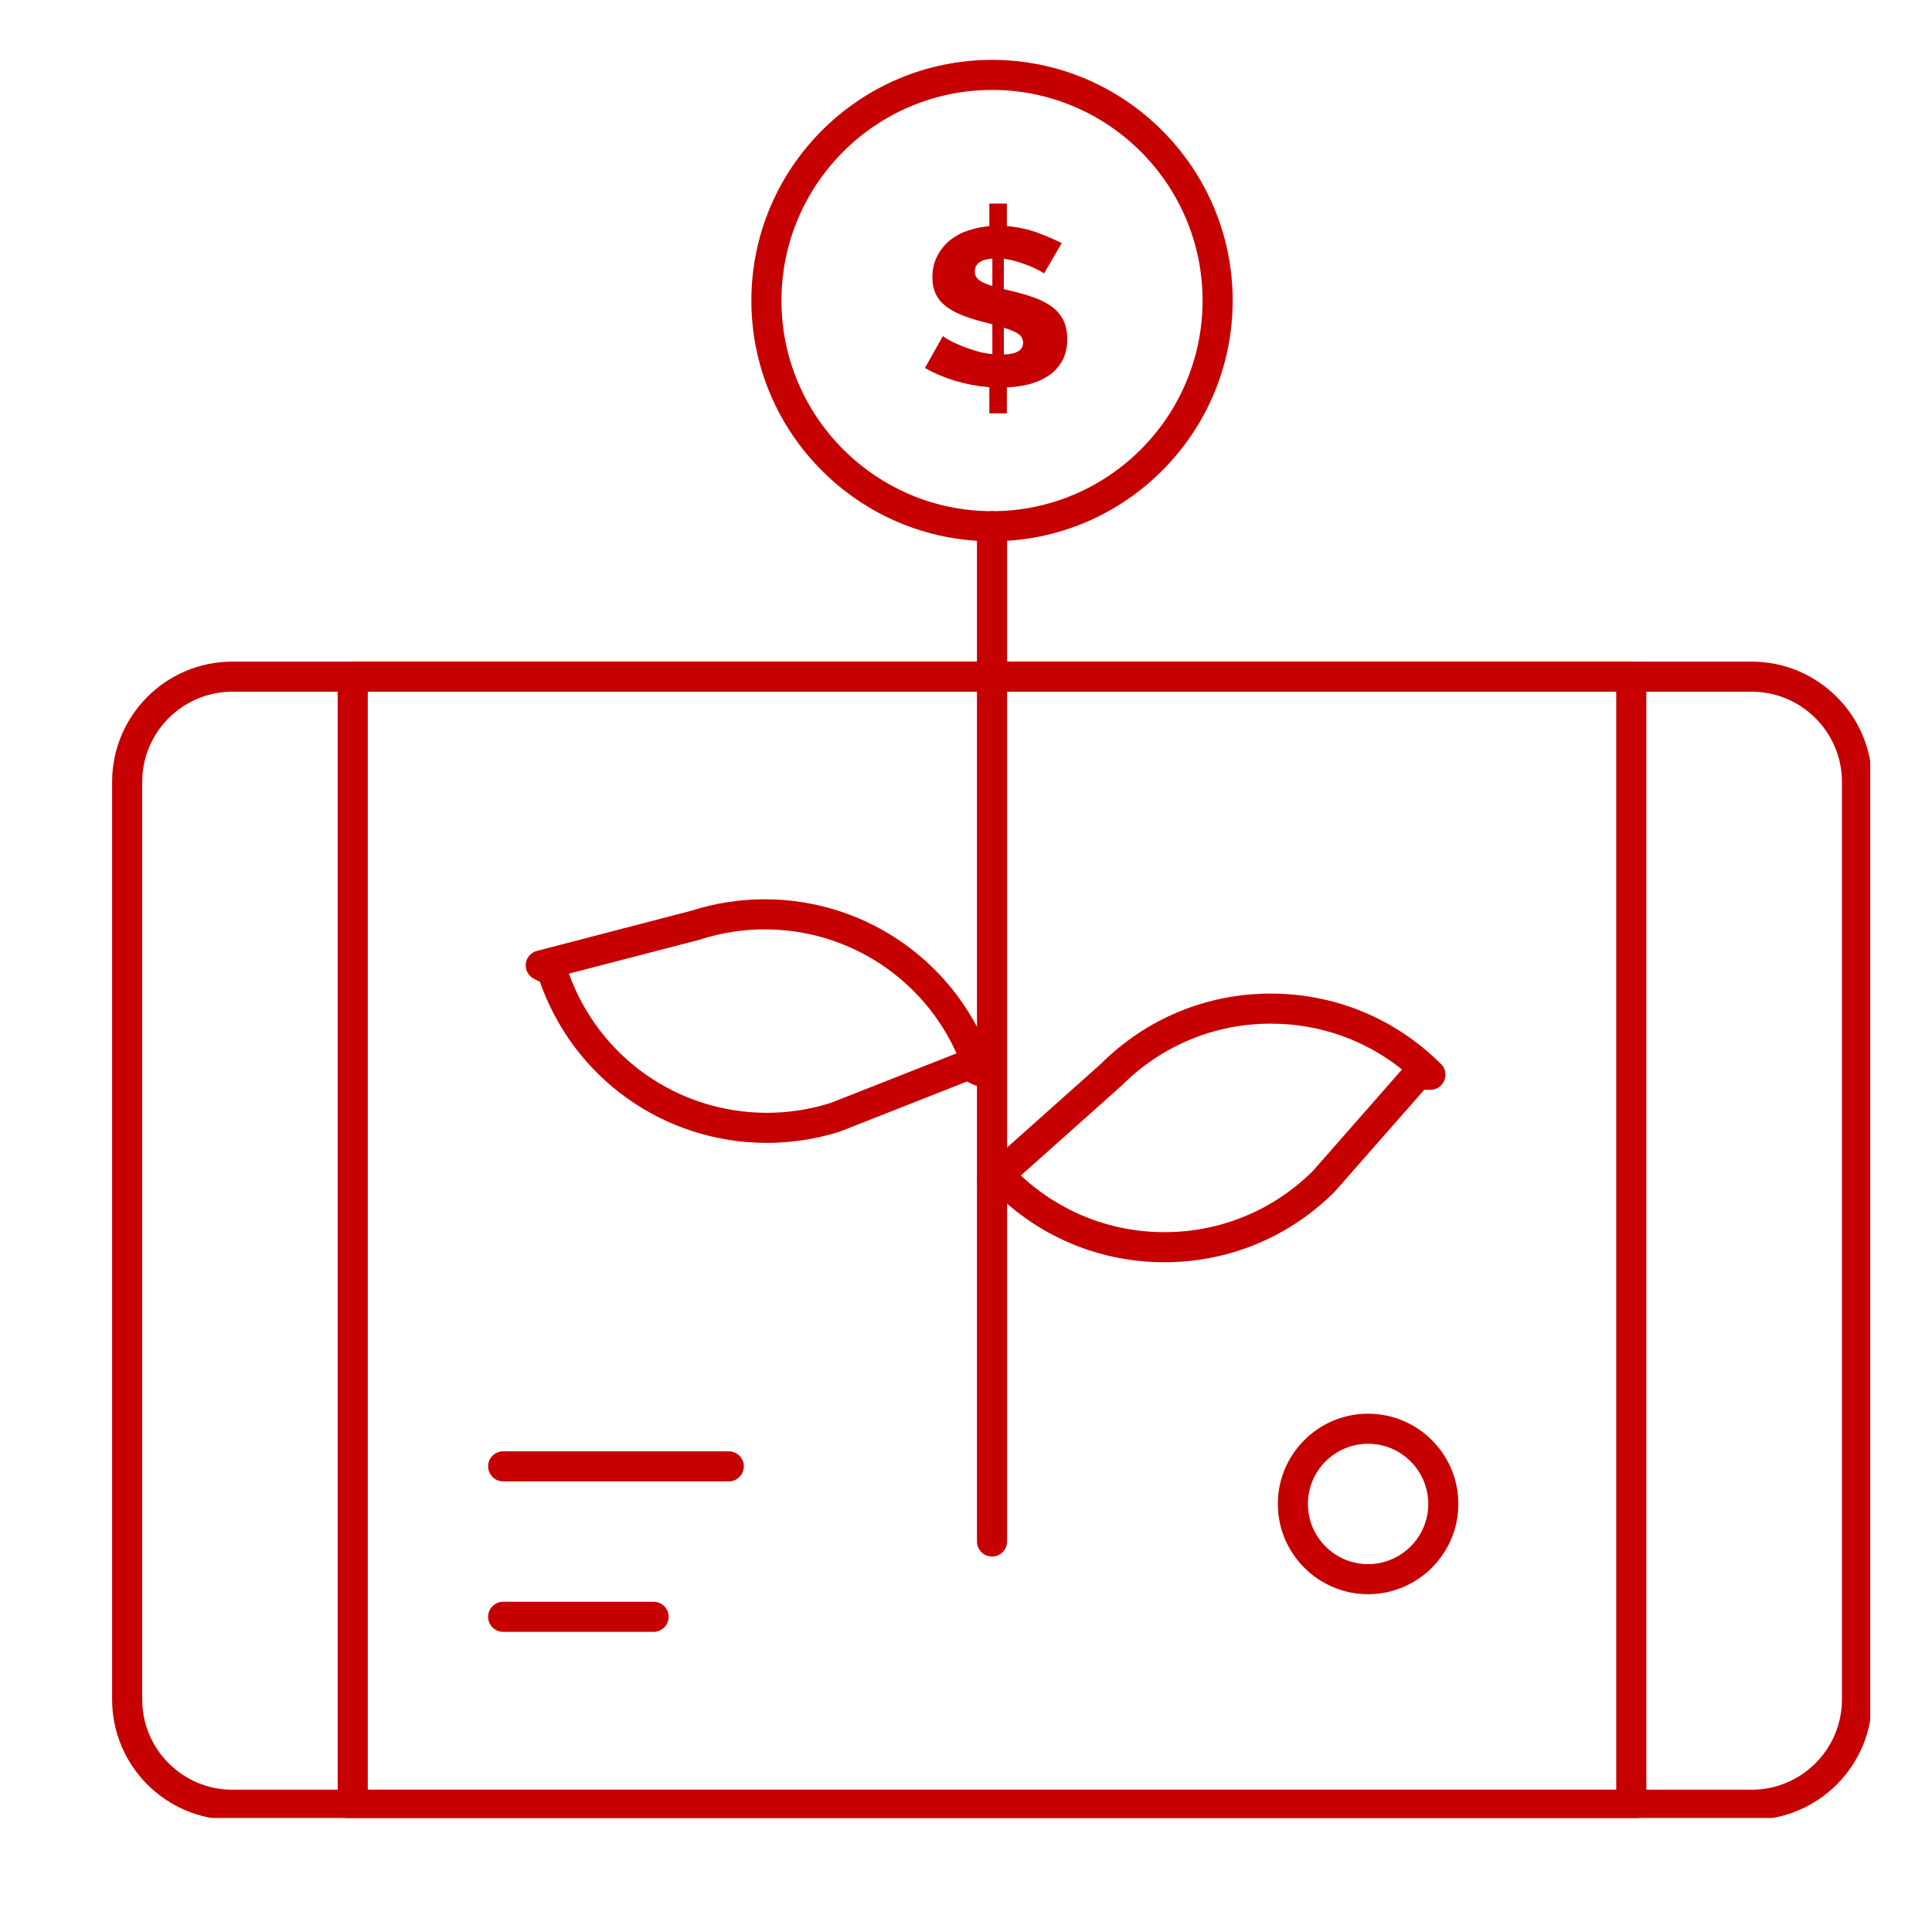 <svg xmlns="http://www.w3.org/2000/svg" xmlns:xlink="http://www.w3.org/1999/xlink" width="100" zoomAndPan="magnify" viewBox="0 0 75 75" height="100" preserveAspectRatio="xMidYMid meet" version="1.0"><defs><clipPath id="2e0d5b65ce"><path d="M 4.352 25 L 72.602 25 L 72.602 70.574 L 4.352 70.574 Z M 4.352 25 " clip-rule="nonzero"/></clipPath><clipPath id="1587c2a1b0"><path d="M 13 25 L 64 25 L 64 70.574 L 13 70.574 Z M 13 25 " clip-rule="nonzero"/></clipPath><clipPath id="b6a87faf43"><path d="M 29 2.324 L 48 2.324 L 48 22 L 29 22 Z M 29 2.324 " clip-rule="nonzero"/></clipPath></defs><g clip-path="url(#2e0d5b65ce)"><path fill="#c60000" d="M 68 70.645 L 9.02 70.645 C 6.445 70.645 4.352 68.551 4.352 65.973 L 4.352 30.355 C 4.352 27.777 6.445 25.684 9.02 25.684 L 68 25.684 C 70.574 25.684 72.672 27.777 72.672 30.355 L 72.672 65.973 C 72.672 68.551 70.574 70.645 68 70.645 Z M 9.02 26.852 C 7.09 26.852 5.52 28.422 5.52 30.355 L 5.52 65.973 C 5.52 67.906 7.09 69.477 9.02 69.477 L 68 69.477 C 69.93 69.477 71.504 67.906 71.504 65.973 L 71.504 30.355 C 71.504 28.422 69.93 26.852 68 26.852 Z M 9.02 26.852 " fill-opacity="1" fill-rule="nonzero"/></g><g clip-path="url(#1587c2a1b0)"><path fill="#c60000" d="M 63.328 70.645 L 13.691 70.645 C 13.371 70.645 13.109 70.383 13.109 70.062 L 13.109 26.266 C 13.109 25.945 13.371 25.684 13.691 25.684 L 63.328 25.684 C 63.648 25.684 63.91 25.945 63.91 26.266 L 63.91 70.062 C 63.91 70.383 63.648 70.645 63.328 70.645 Z M 14.277 69.477 L 62.742 69.477 L 62.742 26.852 L 14.277 26.852 Z M 14.277 69.477 " fill-opacity="1" fill-rule="nonzero"/></g><path fill="#c60000" d="M 38.512 60.426 C 38.188 60.426 37.926 60.164 37.926 59.844 L 37.926 20.426 C 37.926 20.105 38.188 19.844 38.512 19.844 C 38.832 19.844 39.094 20.105 39.094 20.426 L 39.094 59.844 C 39.094 60.164 38.832 60.426 38.512 60.426 Z M 38.512 60.426 " fill-opacity="1" fill-rule="nonzero"/><path fill="#c60000" d="M 45.203 49 C 42.789 49 40.516 48.09 38.773 46.434 L 38.512 46.434 C 38.27 46.434 38.051 46.285 37.965 46.059 C 37.879 45.832 37.941 45.574 38.121 45.414 L 42.738 41.297 C 44.504 39.539 46.844 38.57 49.332 38.57 C 51.812 38.57 54.145 39.531 55.906 41.273 C 56.035 41.379 56.113 41.539 56.113 41.719 C 56.113 42.043 55.852 42.305 55.531 42.305 C 55.531 42.305 55.527 42.305 55.527 42.305 L 55.289 42.305 L 51.836 46.234 C 51.828 46.242 51.82 46.254 51.812 46.262 C 50.047 48.027 47.699 49 45.203 49 Z M 39.629 45.633 C 41.148 47.051 43.117 47.832 45.203 47.832 C 47.383 47.832 49.43 46.984 50.973 45.449 L 54.426 41.516 C 52.984 40.363 51.207 39.738 49.332 39.738 C 47.148 39.738 45.098 40.59 43.551 42.133 C 43.543 42.141 43.535 42.148 43.527 42.156 Z M 39.629 45.633 " fill-opacity="1" fill-rule="nonzero"/><path fill="#c60000" d="M 29.773 44.367 C 25.785 44.367 22.273 41.867 20.961 38.117 L 20.727 37.996 C 20.512 37.887 20.387 37.656 20.41 37.414 C 20.438 37.172 20.609 36.973 20.844 36.914 L 26.832 35.355 C 27.758 35.059 28.719 34.91 29.684 34.91 C 33.73 34.91 37.289 37.492 38.555 41.336 C 38.586 41.41 38.605 41.488 38.605 41.57 C 38.605 41.895 38.344 42.156 38.02 42.156 C 38.02 42.156 38.02 42.156 38.016 42.156 C 37.926 42.156 37.836 42.133 37.75 42.09 L 37.539 41.984 L 32.672 43.902 C 32.66 43.91 32.648 43.914 32.637 43.918 C 31.707 44.215 30.742 44.367 29.773 44.367 Z M 22.086 37.797 C 23.254 41.039 26.309 43.199 29.773 43.199 C 30.617 43.199 31.453 43.07 32.262 42.809 L 37.133 40.891 C 35.82 37.977 32.934 36.078 29.684 36.078 C 28.832 36.078 27.992 36.211 27.176 36.473 C 27.164 36.477 27.152 36.48 27.145 36.484 Z M 22.086 37.797 " fill-opacity="1" fill-rule="nonzero"/><g clip-path="url(#b6a87faf43)"><path fill="#c60000" d="M 38.512 21.012 C 33.359 21.012 29.168 16.82 29.168 11.668 C 29.168 6.516 33.359 2.324 38.512 2.324 C 43.66 2.324 47.852 6.516 47.852 11.668 C 47.852 16.82 43.66 21.012 38.512 21.012 Z M 38.512 3.492 C 34.004 3.492 30.336 7.16 30.336 11.668 C 30.336 16.176 34.004 19.844 38.512 19.844 C 43.02 19.844 46.684 16.176 46.684 11.668 C 46.684 7.16 43.02 3.492 38.512 3.492 Z M 38.512 3.492 " fill-opacity="1" fill-rule="nonzero"/></g><path fill="#c60000" d="M 40.527 10.621 C 40.508 10.598 40.453 10.559 40.355 10.508 C 40.258 10.453 40.137 10.398 39.992 10.336 C 39.848 10.277 39.684 10.219 39.508 10.164 C 39.328 10.109 39.148 10.07 38.969 10.047 L 38.969 11.227 L 39.277 11.297 C 39.609 11.379 39.906 11.465 40.172 11.562 C 40.434 11.656 40.66 11.777 40.848 11.918 C 41.035 12.059 41.18 12.23 41.281 12.434 C 41.379 12.637 41.43 12.879 41.43 13.164 C 41.43 13.492 41.363 13.773 41.234 14.008 C 41.105 14.238 40.934 14.426 40.719 14.574 C 40.5 14.723 40.25 14.836 39.973 14.91 C 39.691 14.984 39.395 15.027 39.086 15.039 L 39.086 16.047 L 38.406 16.047 L 38.406 15.031 C 37.961 14.996 37.52 14.914 37.082 14.785 C 36.648 14.652 36.254 14.488 35.906 14.285 L 36.605 13.043 C 36.629 13.07 36.699 13.121 36.816 13.188 C 36.934 13.254 37.078 13.324 37.254 13.398 C 37.426 13.473 37.625 13.543 37.844 13.609 C 38.062 13.68 38.289 13.723 38.523 13.746 L 38.523 12.59 L 38.059 12.469 C 37.742 12.383 37.465 12.289 37.234 12.188 C 37 12.086 36.809 11.969 36.652 11.836 C 36.496 11.703 36.383 11.547 36.309 11.375 C 36.234 11.199 36.195 11 36.195 10.766 C 36.195 10.465 36.254 10.199 36.371 9.965 C 36.488 9.73 36.645 9.527 36.84 9.359 C 37.039 9.191 37.27 9.059 37.539 8.965 C 37.809 8.867 38.098 8.809 38.406 8.777 L 38.406 7.902 L 39.086 7.902 L 39.086 8.777 C 39.512 8.812 39.906 8.898 40.266 9.031 C 40.629 9.164 40.945 9.301 41.215 9.438 Z M 37.844 10.543 C 37.844 10.688 37.902 10.797 38.016 10.879 C 38.125 10.961 38.297 11.035 38.523 11.105 L 38.523 10.039 C 38.07 10.07 37.844 10.238 37.844 10.543 Z M 39.715 13.305 C 39.715 13.152 39.648 13.035 39.512 12.949 C 39.375 12.867 39.195 12.789 38.969 12.723 L 38.969 13.762 C 39.465 13.746 39.715 13.594 39.715 13.305 Z M 39.715 13.305 " fill-opacity="1" fill-rule="nonzero"/><path fill="#c60000" d="M 53.109 61.887 C 51.176 61.887 49.605 60.312 49.605 58.383 C 49.605 56.449 51.176 54.879 53.109 54.879 C 55.039 54.879 56.613 56.449 56.613 58.383 C 56.613 60.312 55.039 61.887 53.109 61.887 Z M 53.109 56.047 C 51.82 56.047 50.773 57.094 50.773 58.383 C 50.773 59.672 51.82 60.719 53.109 60.719 C 54.395 60.719 55.445 59.672 55.445 58.383 C 55.445 57.094 54.395 56.047 53.109 56.047 Z M 53.109 56.047 " fill-opacity="1" fill-rule="nonzero"/><path fill="#c60000" d="M 28.293 57.508 L 19.531 57.508 C 19.211 57.508 18.949 57.246 18.949 56.922 C 18.949 56.602 19.211 56.34 19.531 56.34 L 28.293 56.34 C 28.613 56.34 28.875 56.602 28.875 56.922 C 28.875 57.246 28.613 57.508 28.293 57.508 Z M 28.293 57.508 " fill-opacity="1" fill-rule="nonzero"/><path fill="#c60000" d="M 25.371 63.348 L 19.531 63.348 C 19.211 63.348 18.949 63.086 18.949 62.762 C 18.949 62.441 19.211 62.18 19.531 62.18 L 25.371 62.18 C 25.695 62.18 25.957 62.441 25.957 62.762 C 25.957 63.086 25.695 63.348 25.371 63.348 Z M 25.371 63.348 " fill-opacity="1" fill-rule="nonzero"/></svg>